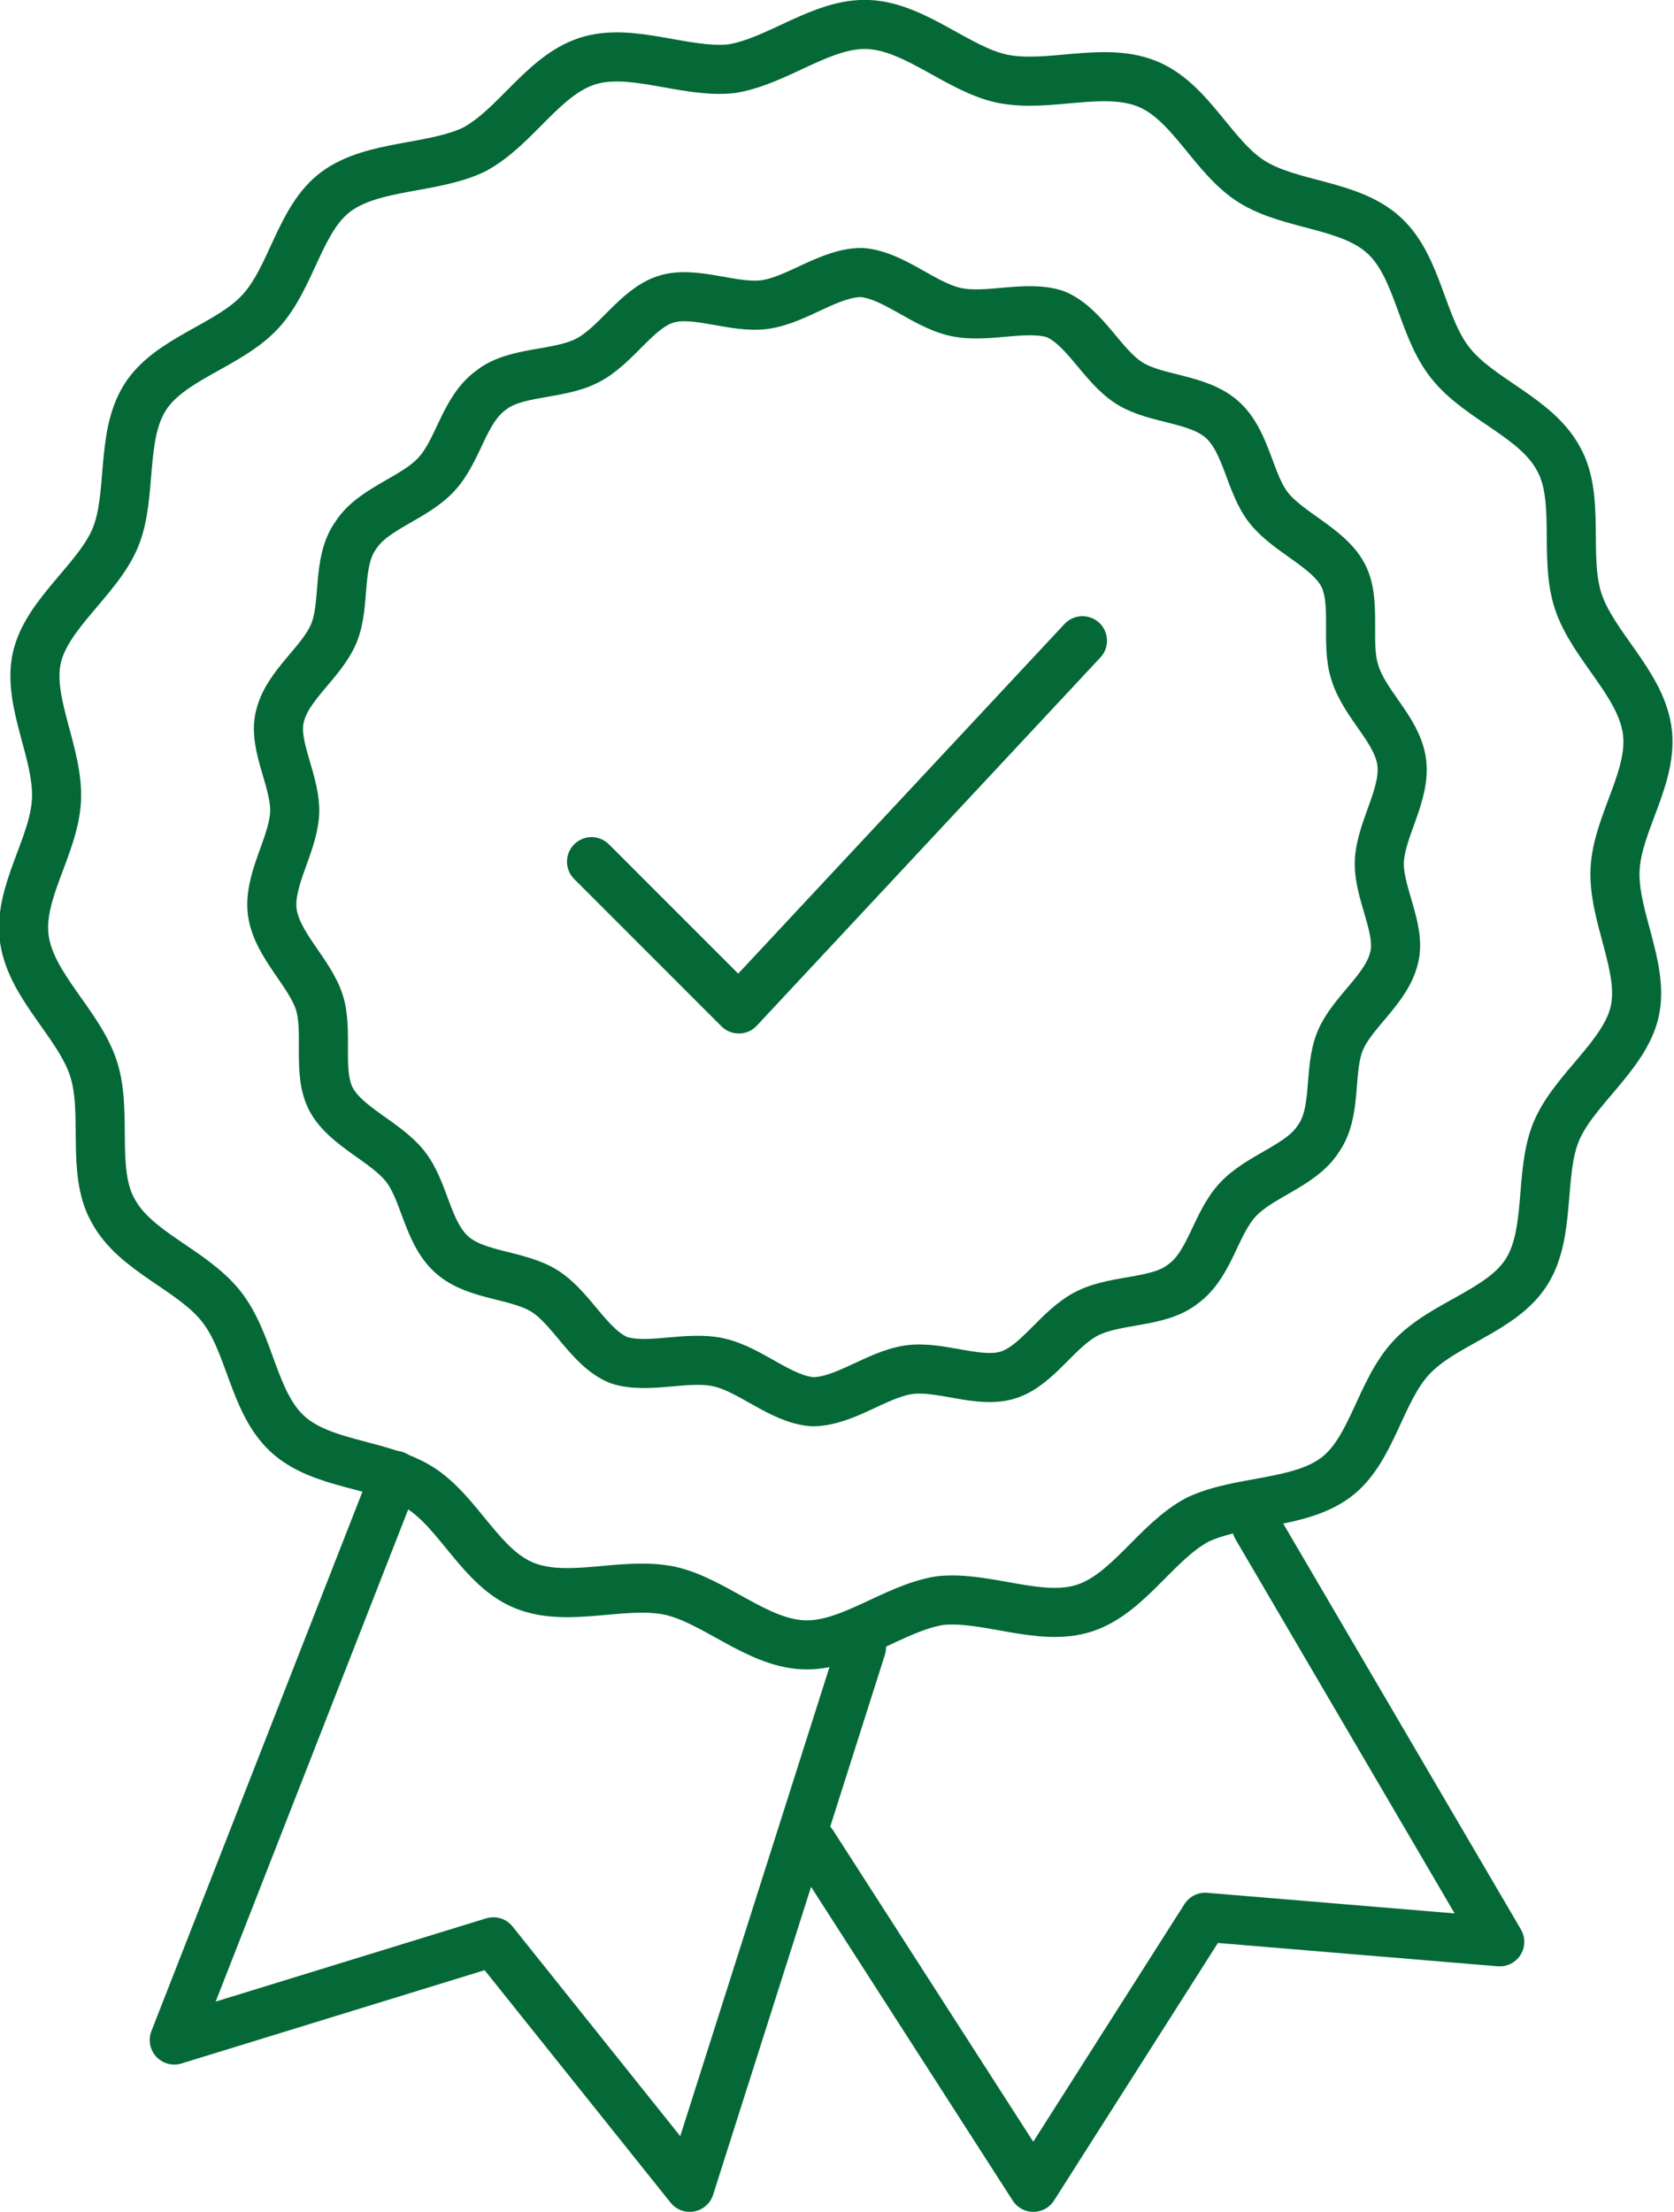 <svg xmlns="http://www.w3.org/2000/svg" viewBox="0 0 68.2 90.1">
  <g fill="none" stroke="#046937" stroke-width="2" stroke-linecap="round" stroke-linejoin="round" stroke-miterlimit="10">
    <path d="M35.1 67.1l-7 22-8-10-13 4 9-23M51.2 62.2l9.9 16.9-12-1-7 11-9-14"/>
    <path d="M67.1 29.7c.3 1.9-1.2 3.8-1.3 5.7-.1 1.9 1.2 4 .8 5.8-.4 1.8-2.5 3.2-3.2 4.9s-.2 4.1-1.2 5.7c-1 1.6-3.4 2.1-4.7 3.5-1.3 1.4-1.6 3.8-3.1 4.9s-3.9.9-5.6 1.7c-1.7.9-2.8 3-4.6 3.6s-4-.5-5.9-.3c-1.9.3-3.7 1.9-5.6 1.8-1.9-.1-3.6-1.8-5.4-2.2-1.9-.4-4.1.5-5.9-.2-1.8-.7-2.7-3-4.3-4-1.6-1-4-.9-5.4-2.2s-1.5-3.7-2.7-5.2-3.5-2.2-4.4-3.9c-.9-1.6-.2-4-.8-5.8-.6-1.8-2.5-3.3-2.8-5.2s1.2-3.8 1.3-5.7c.1-1.9-1.2-4-.8-5.8.4-1.8 2.5-3.2 3.2-4.9.7-1.7.2-4.1 1.2-5.7 1-1.6 3.4-2.1 4.7-3.5 1.3-1.4 1.6-3.8 3.1-4.9s3.9-.9 5.6-1.7c1.7-.9 2.8-3 4.6-3.6s4 .5 5.9.3c1.9-.3 3.7-1.9 5.6-1.8 1.9.1 3.6 1.8 5.4 2.2 1.9.4 4.1-.5 5.9.2 1.8.7 2.7 3 4.3 4s4 .9 5.4 2.2 1.5 3.7 2.7 5.2 3.5 2.2 4.4 3.9c.9 1.6.2 4 .8 5.8.6 1.8 2.5 3.3 2.8 5.2z"/>
    <path d="M57.1 31c.2 1.3-.8 2.7-.9 4s.9 2.8.6 4c-.3 1.3-1.7 2.2-2.2 3.4s-.1 2.9-.9 4c-.7 1.1-2.4 1.5-3.3 2.5s-1.1 2.6-2.2 3.4c-1 .8-2.7.6-3.9 1.2-1.2.6-2 2.1-3.2 2.5s-2.8-.4-4.1-.2-2.6 1.3-3.9 1.3c-1.3-.1-2.5-1.3-3.8-1.6s-2.9.3-4.1-.1c-1.2-.5-1.9-2.1-3-2.8s-2.8-.6-3.8-1.5-1.1-2.6-1.9-3.6c-.8-1-2.4-1.6-3-2.7-.6-1.1-.1-2.8-.5-4s-1.7-2.3-1.9-3.6c-.2-1.3.8-2.7.9-4 .1-1.3-.9-2.8-.6-4 .3-1.3 1.7-2.2 2.2-3.4.5-1.2.1-2.9.9-4 .7-1.1 2.4-1.5 3.3-2.5.9-1 1.1-2.6 2.2-3.4 1-.8 2.7-.6 3.9-1.2s2-2.1 3.2-2.5 2.8.4 4.1.2c1.3-.2 2.6-1.3 3.9-1.3 1.3.1 2.5 1.3 3.8 1.6 1.3.3 2.9-.3 4.1.1 1.2.5 1.9 2.1 3 2.8 1.1.7 2.8.6 3.8 1.5s1.1 2.6 1.9 3.6 2.4 1.6 3 2.7.1 2.8.5 4c.4 1.3 1.7 2.3 1.9 3.6z"/>
    <path d="M24.1 35.1l6 6 14-15"/>
  </g>
</svg>
